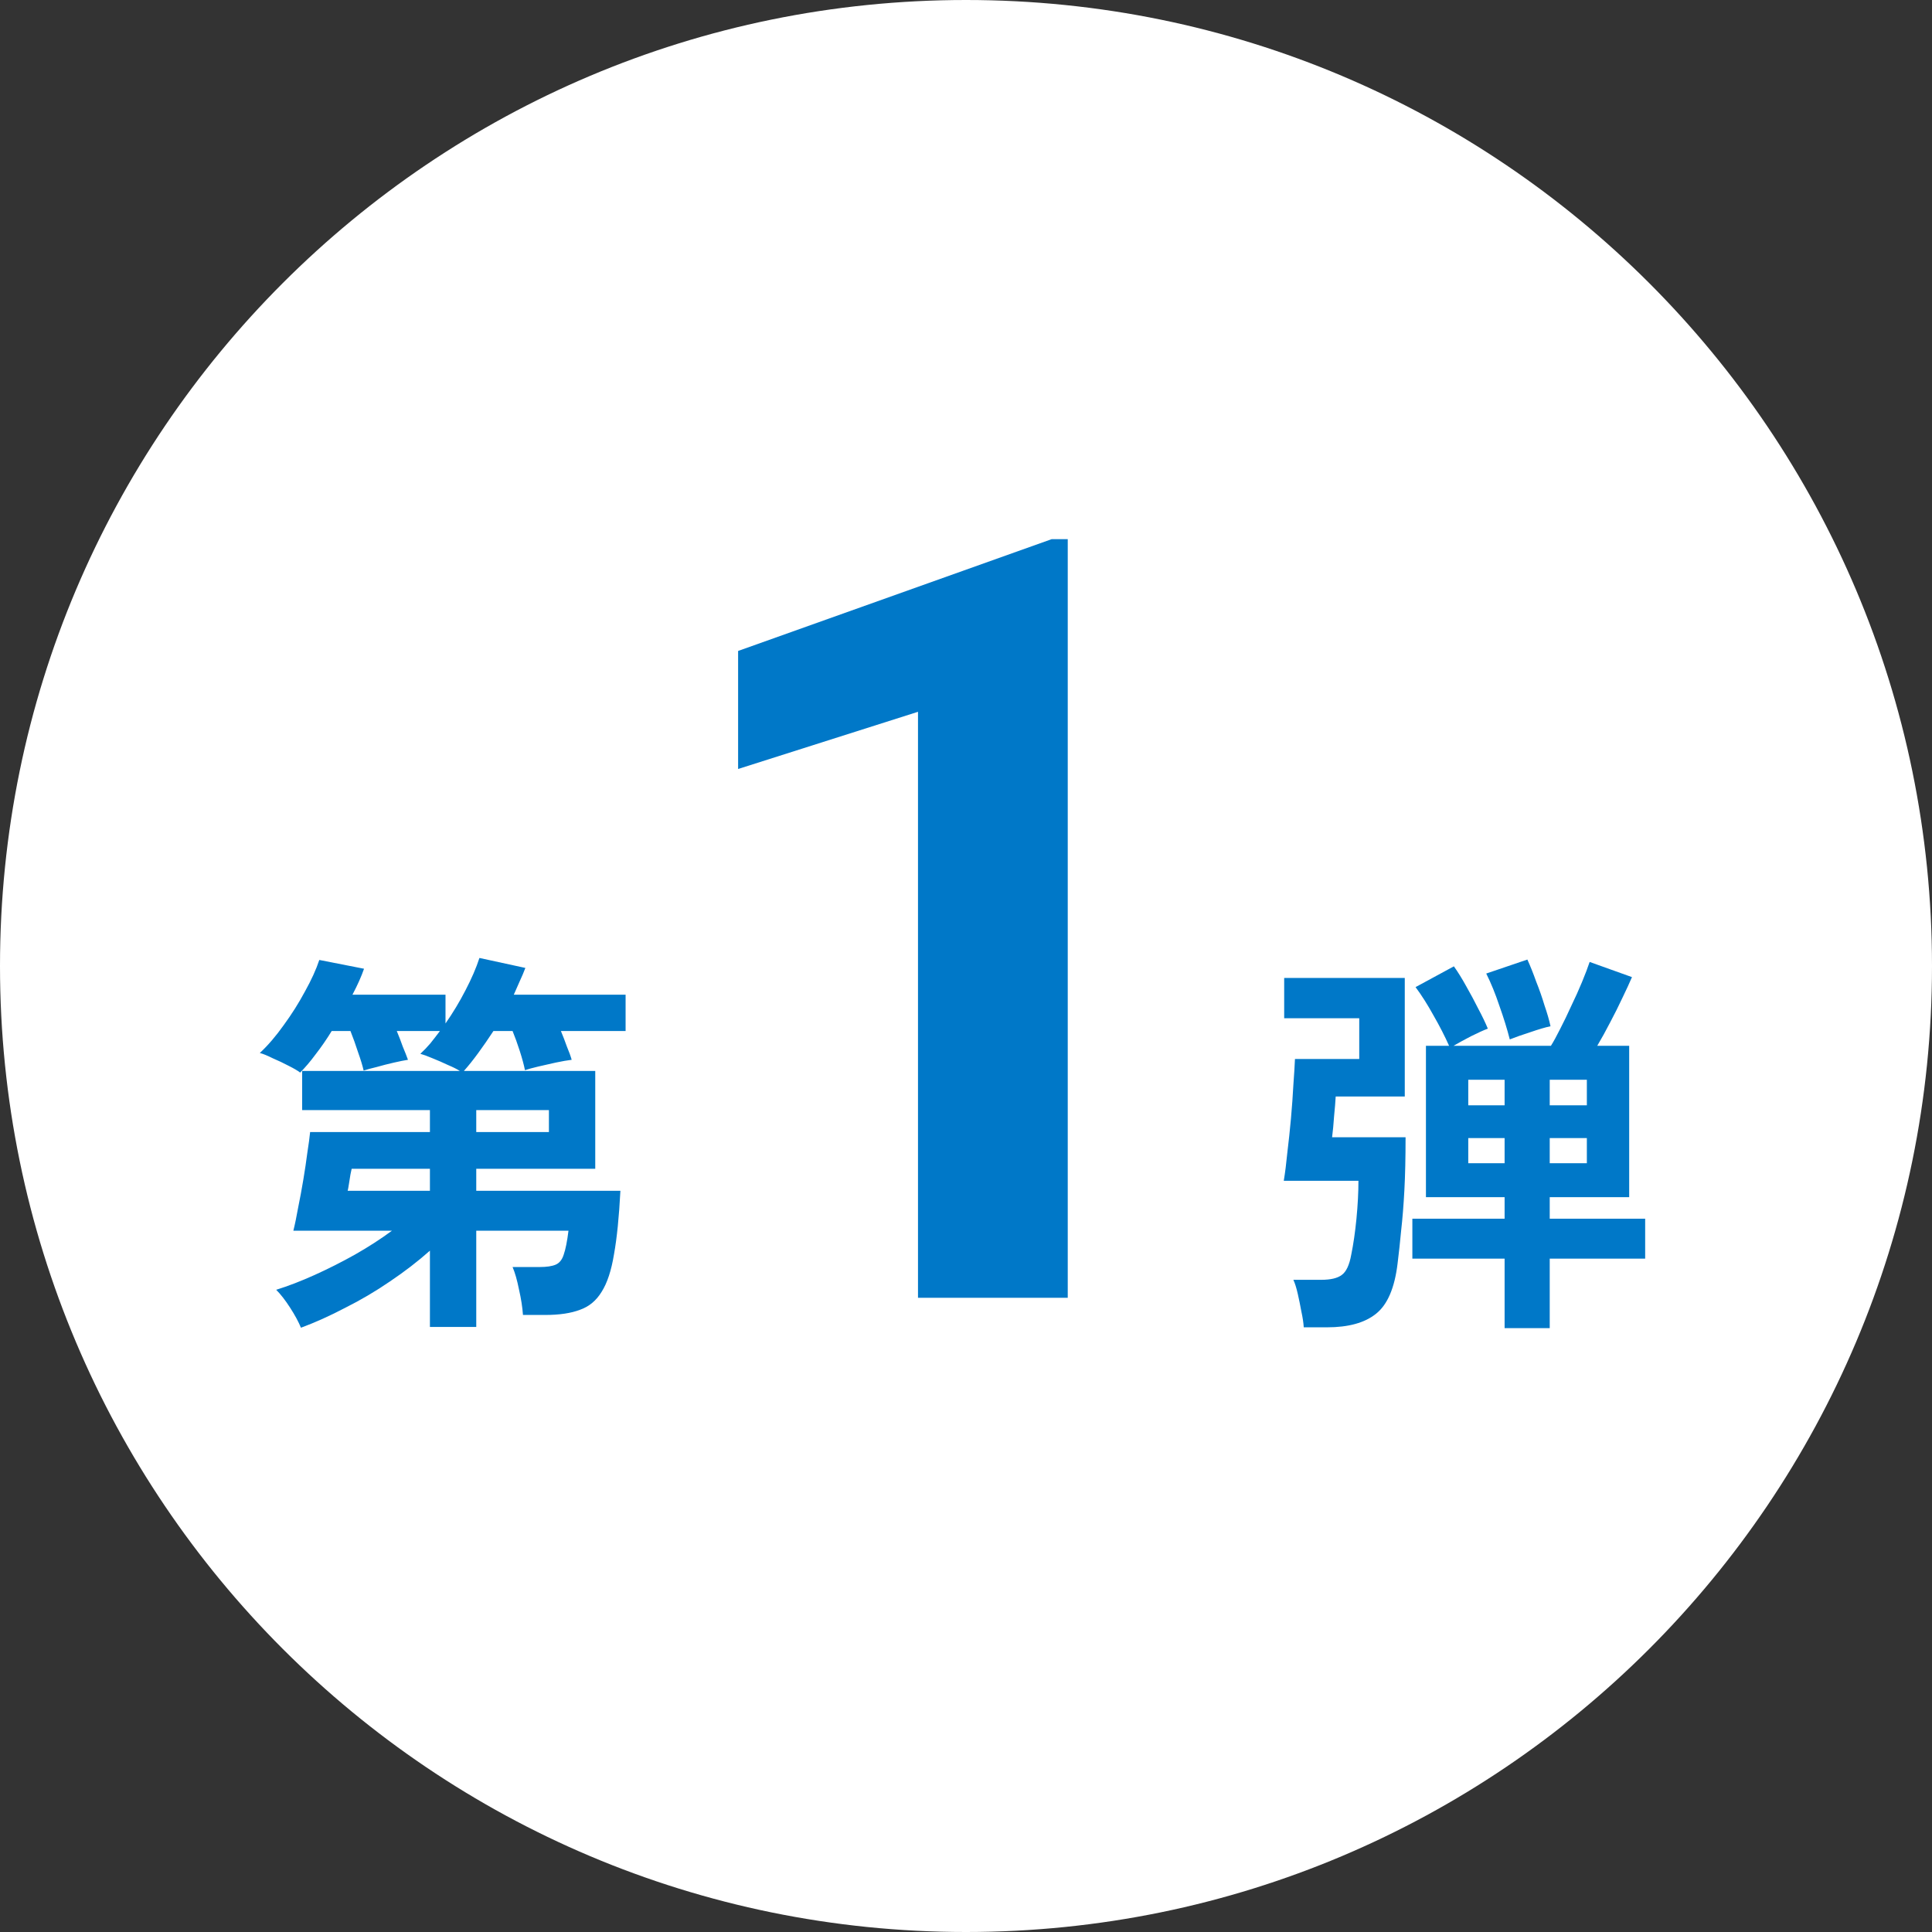 <svg width="110" height="110" viewBox="0 0 110 110" fill="none" xmlns="http://www.w3.org/2000/svg">
<rect x="0" y="0" width="110" height="110" fill="#333333" stroke="none"/>
<path d="M110 55C110 85.376 85.376 110 55 110C24.624 110 0 85.376 0 55C0 24.624 24.624 0 55 0C85.376 0 110 24.624 110 55Z" fill="white"/>
<path d="M85.666 75.618V71.662H80.414V69.388H85.666V68.161H81.187V59.544H82.505C82.263 58.998 81.967 58.422 81.619 57.816C81.285 57.209 80.944 56.671 80.596 56.202L82.778 55.019C83.006 55.338 83.241 55.717 83.483 56.156C83.726 56.581 83.953 57.005 84.165 57.429C84.392 57.854 84.574 58.233 84.711 58.566C84.468 58.657 84.15 58.801 83.756 58.998C83.377 59.195 83.044 59.377 82.756 59.544H88.303C88.455 59.301 88.629 58.983 88.826 58.589C89.038 58.18 89.25 57.74 89.463 57.27C89.69 56.8 89.895 56.346 90.076 55.906C90.258 55.467 90.402 55.087 90.508 54.769L92.918 55.633C92.782 55.952 92.6 56.346 92.373 56.815C92.161 57.27 91.926 57.74 91.668 58.225C91.425 58.695 91.183 59.135 90.94 59.544H92.759V68.161H88.235V69.388H93.669V71.662H88.235V75.618H85.666ZM74.23 75.572C74.215 75.315 74.169 75.012 74.093 74.663C74.033 74.329 73.964 73.996 73.889 73.663C73.813 73.329 73.73 73.064 73.639 72.867H75.23C75.761 72.867 76.147 72.776 76.39 72.594C76.647 72.412 76.829 72.026 76.935 71.434C77.056 70.843 77.155 70.161 77.231 69.388C77.307 68.6 77.344 67.88 77.344 67.228H73.093C73.169 66.774 73.237 66.236 73.297 65.614C73.373 64.993 73.442 64.349 73.502 63.682C73.563 63 73.608 62.363 73.639 61.772C73.684 61.166 73.714 60.673 73.73 60.294H77.39V57.975H73.116V55.679H79.982V62.431H76.049C76.033 62.719 76.003 63.09 75.958 63.545C75.927 64 75.889 64.402 75.844 64.75H80.027C80.027 65.917 80.005 66.925 79.959 67.774C79.914 68.623 79.853 69.381 79.777 70.048C79.717 70.699 79.648 71.328 79.573 71.935C79.406 73.329 78.997 74.284 78.345 74.799C77.708 75.315 76.776 75.572 75.548 75.572H74.23ZM85.961 59.18C85.81 58.589 85.613 57.952 85.37 57.27C85.143 56.588 84.893 55.974 84.62 55.429L86.962 54.633C87.128 54.997 87.295 55.413 87.462 55.883C87.644 56.338 87.803 56.793 87.939 57.247C88.091 57.687 88.205 58.081 88.28 58.43C87.992 58.49 87.606 58.604 87.121 58.771C86.651 58.922 86.264 59.059 85.961 59.18ZM88.235 62.931H90.349V61.476H88.235V62.931ZM88.235 66.228H90.349V64.796H88.235V66.228ZM83.597 62.931H85.666V61.476H83.597V62.931ZM83.597 66.228H85.666V64.796H83.597V66.228Z" fill="#0078C8"/>
<path d="M60.793 30.698V73.89H52.267V40.527L42.025 43.783V37.063L59.876 30.698H60.793Z" fill="#0078C8"/>
<path d="M17.135 75.595C16.998 75.262 16.794 74.883 16.521 74.459C16.248 74.034 15.983 73.693 15.725 73.435C16.407 73.223 17.135 72.943 17.908 72.594C18.681 72.246 19.446 71.859 20.204 71.435C20.977 70.995 21.682 70.54 22.318 70.07H16.703C16.794 69.707 16.884 69.267 16.976 68.752C17.082 68.237 17.18 67.706 17.271 67.16C17.362 66.615 17.438 66.107 17.498 65.637C17.574 65.152 17.627 64.758 17.657 64.455H24.478V63.204H17.203V60.976H26.183C26.017 60.87 25.789 60.756 25.501 60.635C25.213 60.499 24.918 60.37 24.615 60.249C24.327 60.127 24.099 60.044 23.933 59.999C24.13 59.817 24.319 59.62 24.501 59.407C24.683 59.18 24.865 58.945 25.047 58.703H22.591C22.712 58.991 22.826 59.286 22.932 59.589C23.053 59.877 23.152 60.127 23.228 60.34C23.031 60.37 22.765 60.423 22.432 60.499C22.099 60.575 21.773 60.658 21.454 60.749C21.136 60.825 20.886 60.893 20.704 60.953C20.643 60.681 20.537 60.332 20.386 59.908C20.249 59.483 20.105 59.082 19.954 58.703H18.885C18.597 59.172 18.294 59.612 17.976 60.021C17.673 60.431 17.377 60.779 17.089 61.067C16.953 60.961 16.733 60.832 16.43 60.681C16.142 60.529 15.839 60.385 15.52 60.249C15.217 60.097 14.975 59.999 14.793 59.953C15.263 59.514 15.717 58.983 16.157 58.362C16.612 57.74 17.013 57.103 17.362 56.452C17.726 55.8 17.999 55.201 18.18 54.656L20.727 55.156C20.575 55.595 20.355 56.088 20.067 56.634H25.365V58.271C25.789 57.664 26.168 57.035 26.502 56.384C26.85 55.717 27.116 55.103 27.297 54.542L29.912 55.11C29.821 55.353 29.715 55.603 29.594 55.861C29.488 56.103 29.374 56.361 29.253 56.634H35.619V58.703H31.936C32.057 58.991 32.17 59.286 32.277 59.589C32.398 59.877 32.489 60.127 32.549 60.34C32.307 60.37 32.004 60.423 31.64 60.499C31.291 60.575 30.958 60.65 30.64 60.726C30.321 60.802 30.071 60.87 29.889 60.931C29.829 60.628 29.73 60.264 29.594 59.839C29.457 59.415 29.321 59.036 29.184 58.703H28.093C27.805 59.142 27.517 59.559 27.229 59.953C26.941 60.347 26.669 60.688 26.411 60.976H33.891V66.546H27.116V67.797H35.323C35.247 69.282 35.126 70.487 34.959 71.412C34.808 72.337 34.573 73.049 34.255 73.549C33.952 74.049 33.542 74.39 33.027 74.572C32.511 74.769 31.852 74.868 31.049 74.868H29.776C29.745 74.428 29.67 73.943 29.548 73.413C29.442 72.882 29.321 72.458 29.184 72.139H30.731C31.125 72.139 31.428 72.094 31.64 72.003C31.852 71.912 32.004 71.723 32.095 71.435C32.201 71.132 32.292 70.677 32.367 70.07H27.116V75.55H24.478V71.207C23.796 71.814 23.038 72.397 22.205 72.958C21.386 73.519 20.537 74.019 19.658 74.459C18.794 74.913 17.953 75.292 17.135 75.595ZM19.795 67.797H24.478V66.546H20.022C20.022 66.562 19.999 66.668 19.954 66.865C19.924 67.047 19.893 67.236 19.863 67.433C19.833 67.63 19.81 67.751 19.795 67.797ZM27.116 64.455H31.253V63.204H27.116V64.455Z" fill="#0078C8"/>
</svg>
